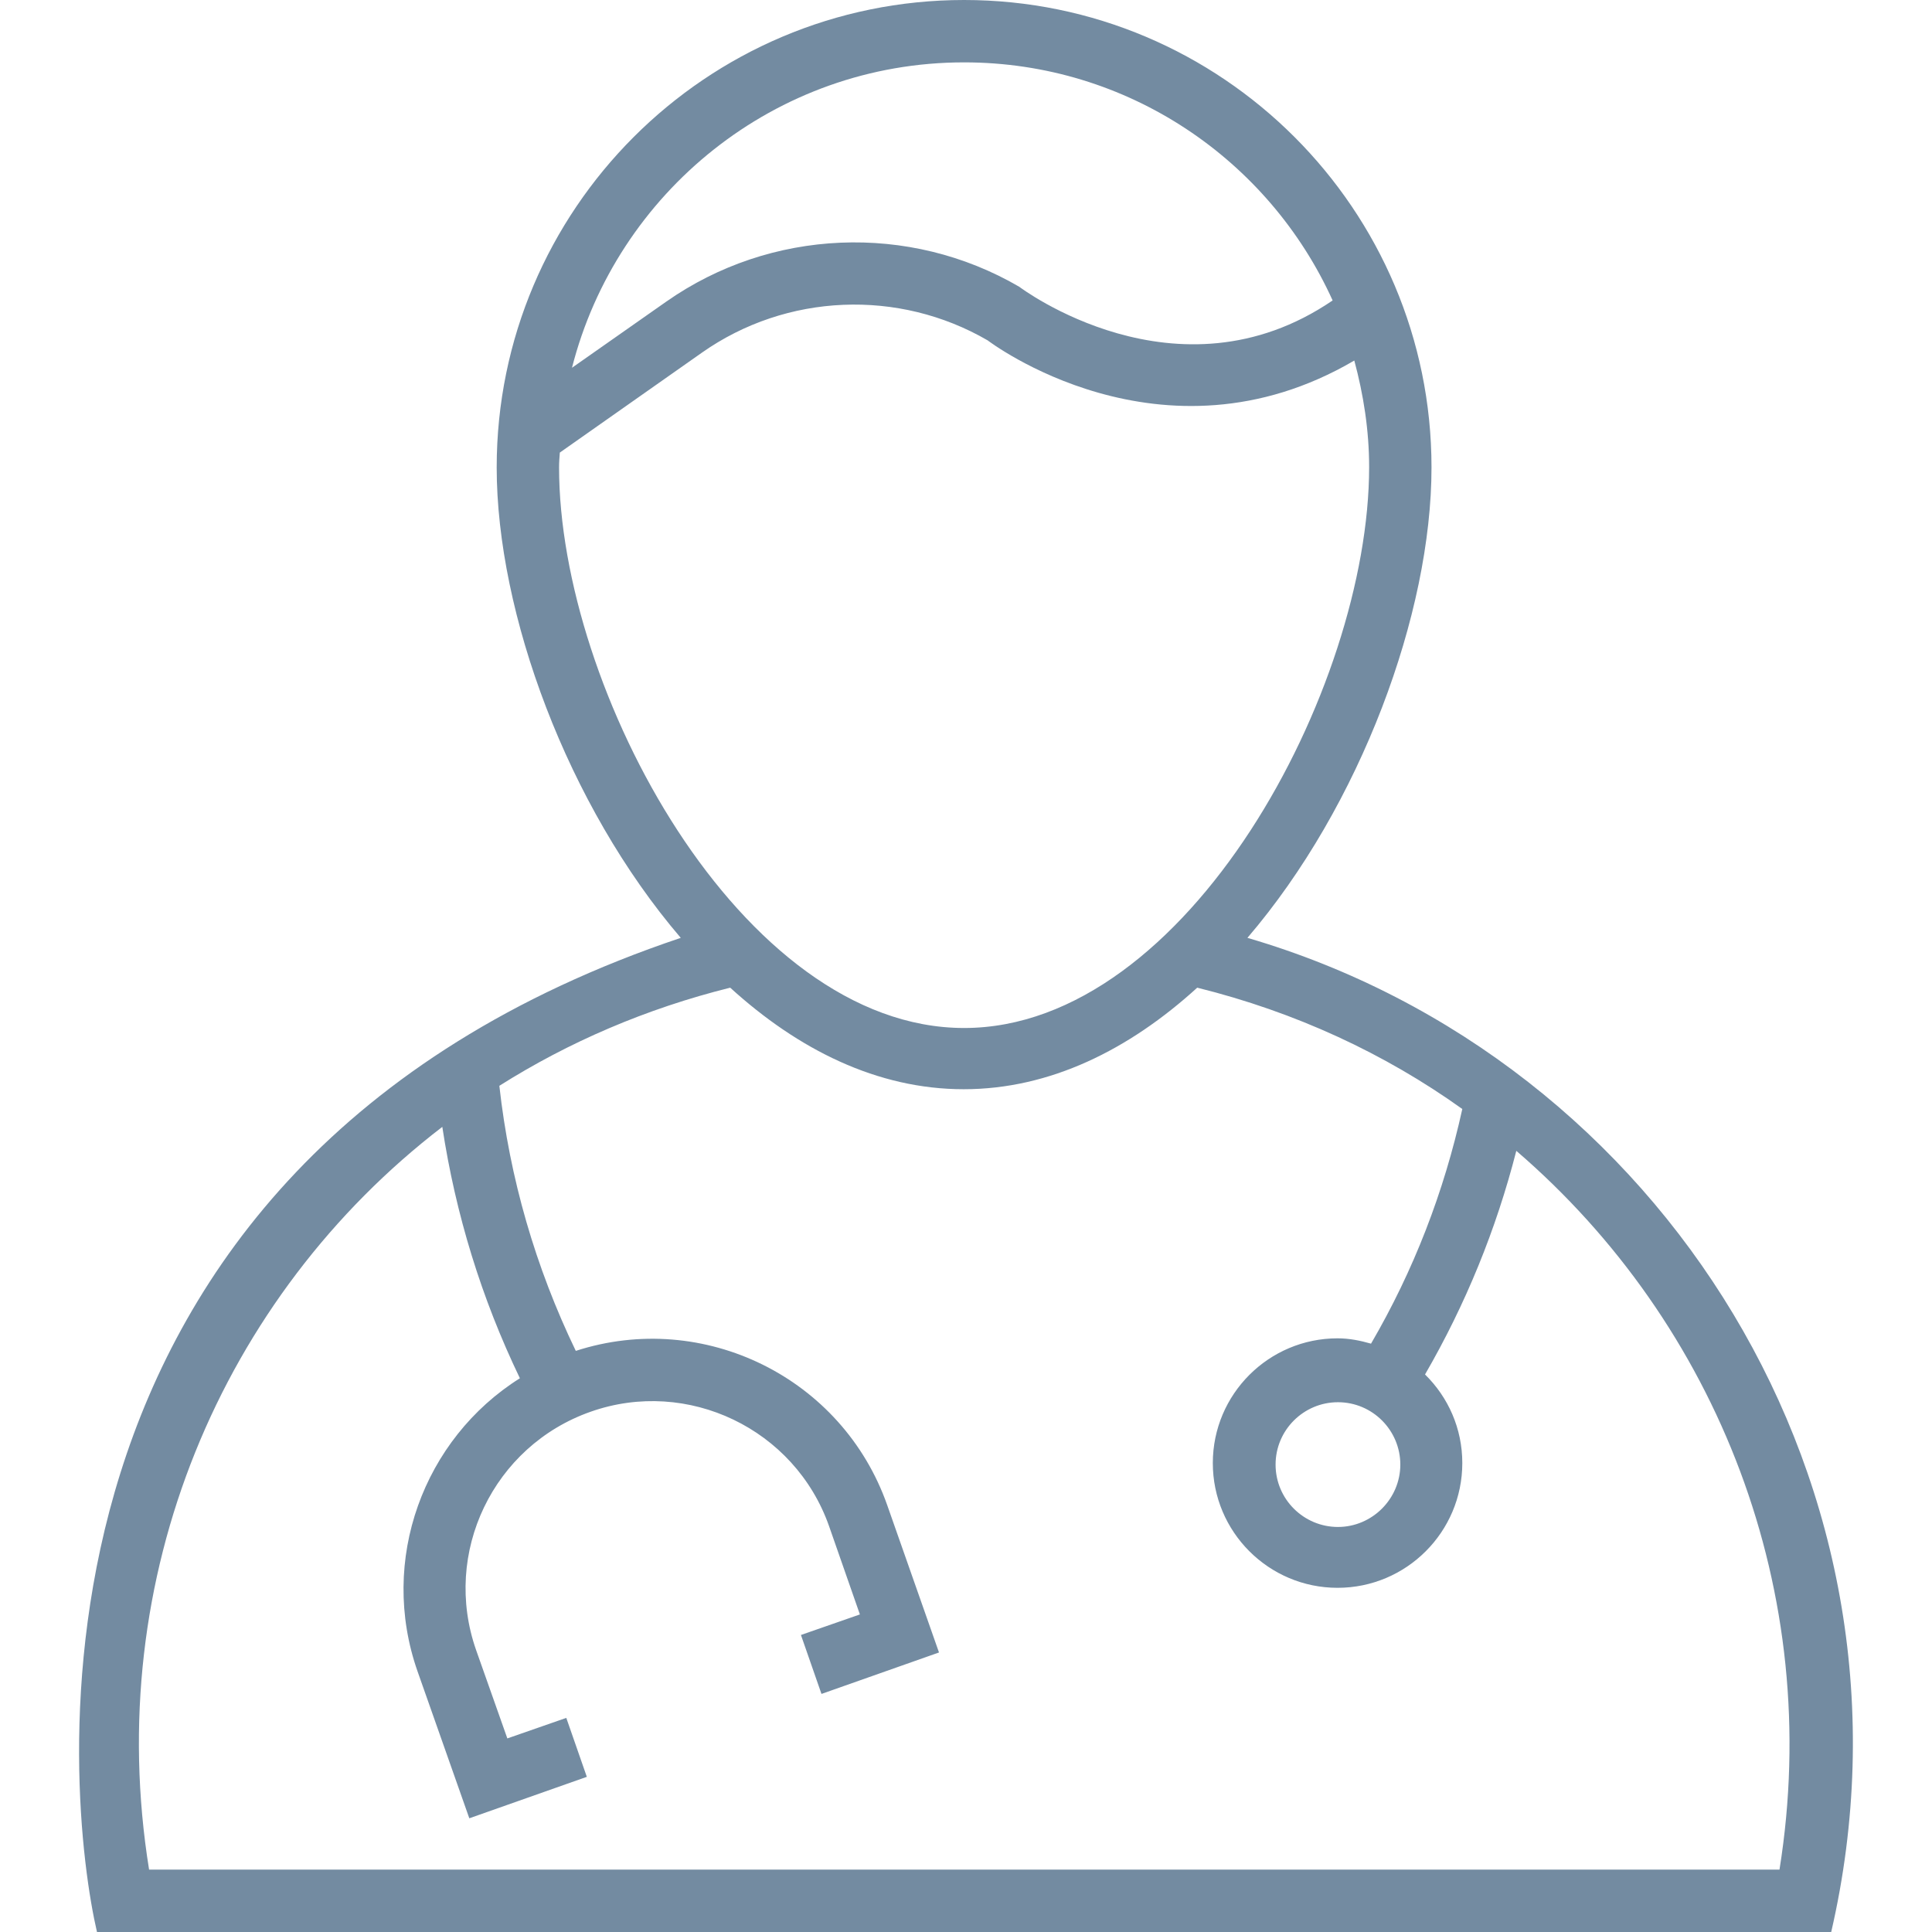 <?xml version="1.0" encoding="utf-8"?>
<!-- Generator: Adobe Illustrator 21.1.0, SVG Export Plug-In . SVG Version: 6.00 Build 0)  -->
<!DOCTYPE svg PUBLIC "-//W3C//DTD SVG 1.1//EN" "http://www.w3.org/Graphics/SVG/1.1/DTD/svg11.dtd">
<svg version="1.1" id="Capa_1" xmlns="http://www.w3.org/2000/svg" xmlns:xlink="http://www.w3.org/1999/xlink" x="0px" y="0px"
	 viewBox="0 0 508 508" style="enable-background:new 0 0 508 508;" xml:space="preserve">
<style type="text/css">
	.st0{fill:#738BA1;}
</style>
<g>
	<g>
		<path class="st0" d="M328,246.6c29.8-34.8,48.4-85.4,48.4-123.7C376.4,55.1,321.3,0,253.5,0S130.6,55.1,130.6,122.9
			c0,38.3,18.6,88.9,48.4,123.7C-1.3,307.2,17.6,474,25.5,508h456C508.4,391.5,437.2,278.5,328,246.6z M253.5,16.4
			c43.1,0,80.2,25.7,96.9,62.6c-40.9,27.9-82.4-3.6-82.4-3.6c-29-16.9-65.4-15.3-92.8,3.9l-24.8,17.4
			C162.1,50.7,203.8,16.4,253.5,16.4z M147,122.9c0-1.3,0.1-2.6,0.2-3.9l37.4-26.3c22.2-15.6,51.7-16.8,75.1-3.2
			c0,0,45.7,35,96.4,5.3c2.4,8.9,3.9,18.3,3.9,28c0,58.2-47.7,147.5-106.5,147.5S147,181.1,147,122.9z M467.9,491.6H39.2
			c-12.4-76.9,19.1-150.8,77.1-195.3c3.5,23,10.3,45.1,20.4,66.1c-25.3,15.9-37.2,47.8-26.9,77.1l13.6,38.6l30.9-10.9l-5.4-15.5
			l-15.5,5.4l-8.2-23.2c-9-25.6,4.5-53.7,30.1-62.7c25.5-9,53.7,4.5,62.7,30.1l8.1,23.2l-15.5,5.4l5.4,15.5l30.9-10.9l-13.6-38.7
			c-11.8-33.6-48.3-51.5-81.9-40.6c-10.6-22-17.4-45.4-20.1-69.7c18.2-11.5,38.6-20.3,60.7-25.8c17.9,16.3,38.7,26.7,61.4,26.7
			s43.5-10.4,61.4-26.7c25.8,6.4,49.3,17.3,69.7,31.9c-4.8,21.8-12.8,42.5-24,61.7c-2.8-0.8-5.7-1.4-8.8-1.4
			c-18.1,0-32.8,14.7-32.8,32.8s14.7,32.8,32.8,32.8c18.1,0,32.8-14.7,32.8-32.8c0-9.1-3.7-17.3-9.8-23.3
			c10.7-18.5,18.7-38.1,24-58.8C451.6,348.1,479.6,418.6,467.9,491.6z M368.2,385.1c0,9-7.4,16.4-16.4,16.4s-16.4-7.3-16.4-16.4
			s7.4-16.4,16.4-16.4C360.9,368.7,368.2,376.1,368.2,385.1z"/>
	</g>
</g>
</svg>
